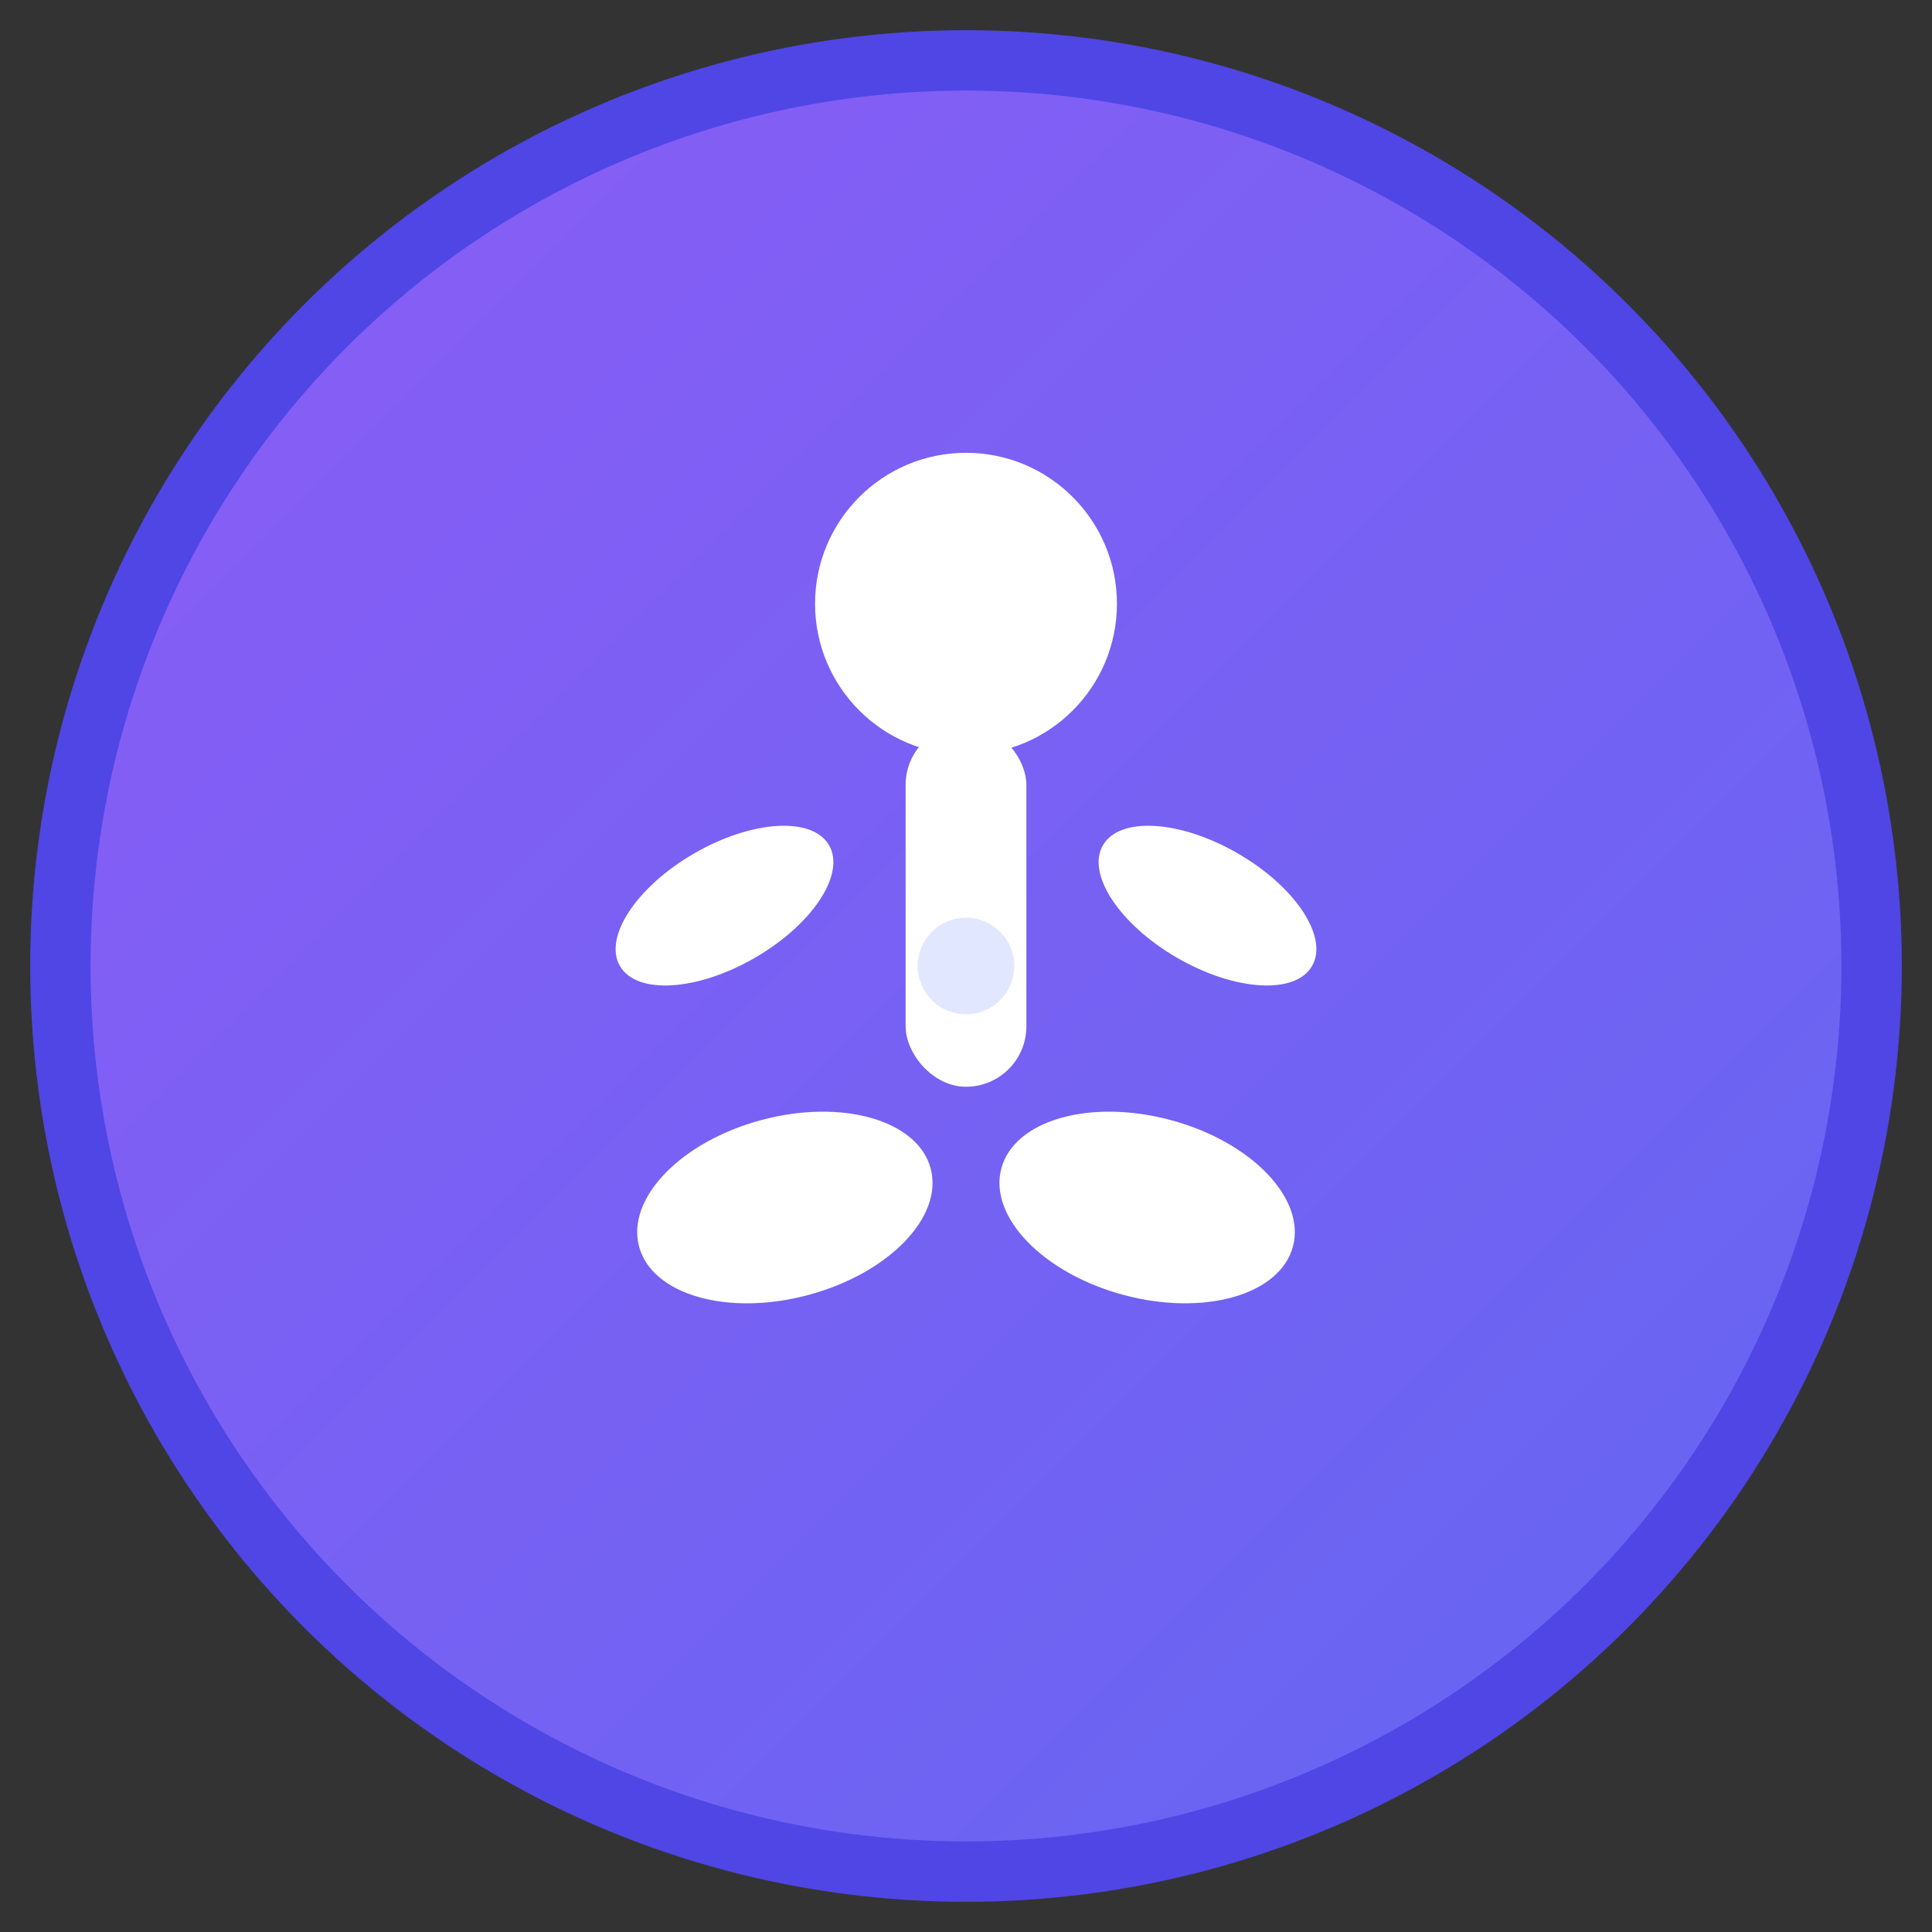 <svg xmlns="http://www.w3.org/2000/svg" viewBox="0 0 32 32" width="32" height="32">
  <rect x="0" y="0" width="32" height="32" fill="#333333" stroke="none"/>
  <defs>
    <linearGradient id="grad" x1="0%" y1="0%" x2="100%" y2="100%">
      <stop offset="0%" style="stop-color:#8B5CF6;stop-opacity:1" />
      <stop offset="100%" style="stop-color:#6366F1;stop-opacity:1" />
    </linearGradient>
  </defs>
  
  <!-- Фон -->
  <circle cx="16" cy="16" r="15" fill="url(#grad)" stroke="#4F46E5" stroke-width="1"/>
  
  <!-- Стилізована людина в позі лотоса -->
  <g fill="white">
    <!-- Голова -->
    <circle cx="16" cy="10" r="2.5"/>
    
    <!-- Тіло -->
    <rect x="15" y="12" width="2" height="6" rx="1"/>
    
    <!-- Руки в позі медитації -->
    <ellipse cx="12" cy="15" rx="2" ry="1" transform="rotate(-30 12 15)"/>
    <ellipse cx="20" cy="15" rx="2" ry="1" transform="rotate(30 20 15)"/>
    
    <!-- Ноги в позі лотоса -->
    <ellipse cx="13" cy="20" rx="2.5" ry="1.5" transform="rotate(-15 13 20)"/>
    <ellipse cx="19" cy="20" rx="2.5" ry="1.5" transform="rotate(15 19 20)"/>
    
    <!-- Центральна точка медитації -->
    <circle cx="16" cy="16" r="0.8" fill="#E0E7FF"/>
  </g>
</svg>